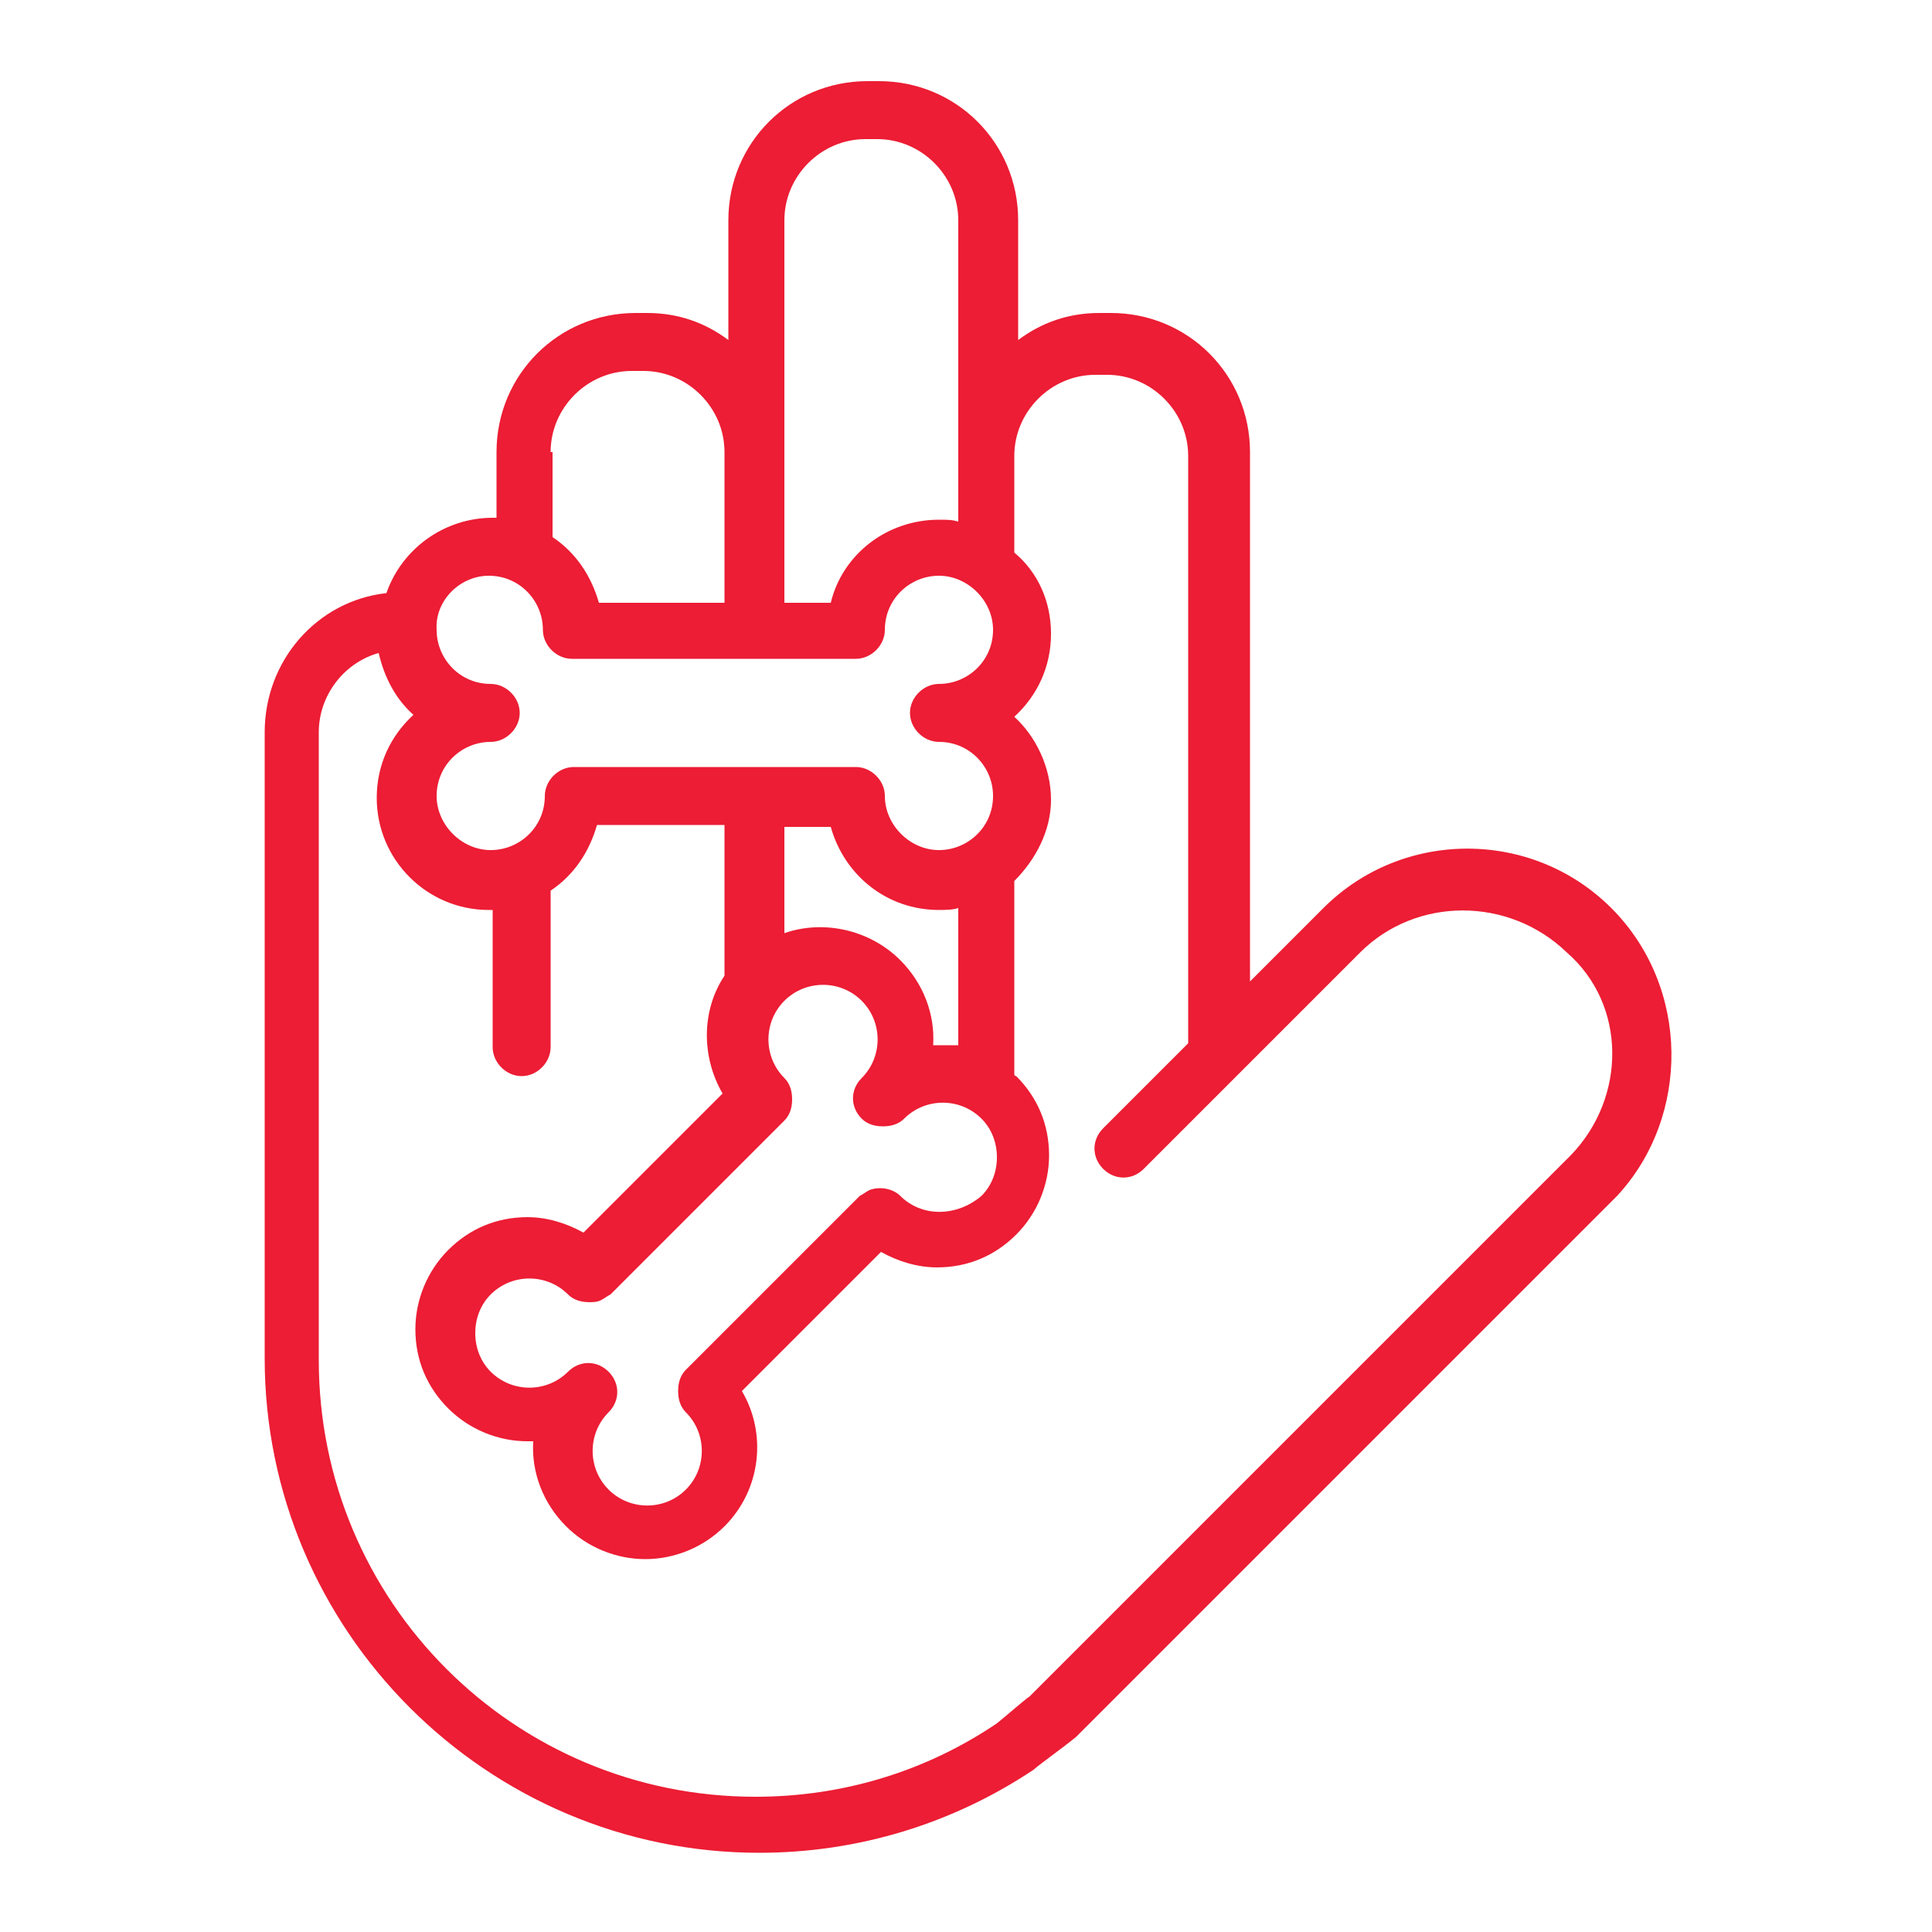 <svg xmlns="http://www.w3.org/2000/svg" viewBox="0 0 100 100" width="300" height="300"><g transform="matrix(1,0,0,1,0,0)"><path d="m83.4 47c-4.1-4.1-10.8-4.1-14.9 0l-3.8 3.8v-27.4c0-4-3.2-7.2-7.2-7.2h-.6c-1.6 0-3 .5-4.2 1.4v-6.2c0-4-3.2-7.2-7.2-7.2h-.6c-4 0-7.2 3.2-7.2 7.2v6.2c-1.2-.9-2.6-1.4-4.2-1.4h-.6c-4 0-7.2 3.2-7.2 7.2v3.4c-.1 0-.1 0-.2 0-2.5 0-4.7 1.6-5.5 3.9-3.6.4-6.3 3.5-6.3 7.2v32.4c0 14.1 11.5 25.6 25.6 25.6 5.1 0 10-1.5 14.2-4.3.2-.2 1.6-1.2 2.2-1.7l28-28c3.8-4.1 3.8-10.8-.3-14.9zm-42.8-35.6c0-2.3 1.9-4.2 4.2-4.2h.6c2.3 0 4.2 1.9 4.2 4.2v15.6c-.3-.1-.6-.1-1-.1-2.7 0-5 1.8-5.6 4.3h-2.4zm-12.1 12c0-2.3 1.9-4.2 4.2-4.2h.6c2.3 0 4.2 1.9 4.2 4.2v7.8h-1.5-5c-.4-1.4-1.2-2.6-2.4-3.4v-4.4zm-3.2 6.4c1.6 0 2.8 1.3 2.8 2.8 0 .8.7 1.5 1.5 1.5h6.4 8.3c.8 0 1.5-.7 1.5-1.5 0-1.6 1.3-2.8 2.8-2.8s2.8 1.3 2.8 2.8c0 1.6-1.3 2.8-2.8 2.8-.8 0-1.5.7-1.5 1.5s.7 1.5 1.5 1.5c1.6 0 2.8 1.3 2.8 2.8 0 1.6-1.3 2.8-2.8 2.8s-2.8-1.3-2.8-2.8c0-.8-.7-1.5-1.5-1.5h-8.3-6.3c-.8 0-1.5.7-1.5 1.5 0 1.6-1.3 2.8-2.8 2.8s-2.8-1.3-2.8-2.8c0-1.6 1.3-2.8 2.8-2.8.8 0 1.5-.7 1.5-1.5s-.7-1.5-1.5-1.5c-1.6 0-2.8-1.3-2.8-2.8-.1-1.5 1.2-2.8 2.7-2.8zm21.3 32.1c-.4-.4-1.1-.5-1.6-.3-.2.1-.3.2-.5.3l-4.5 4.5-4.5 4.5c-.3.3-.4.7-.4 1.1s.1.8.4 1.1c1.1 1.1 1.1 2.9 0 4s-2.9 1.1-4 0-1.1-2.9 0-4c.6-.6.6-1.5 0-2.1s-1.5-.6-2.1 0c-1.1 1.1-2.9 1.1-4 0-.5-.5-.8-1.2-.8-2s.3-1.5.8-2c1.1-1.1 2.9-1.1 4 0 .3.3.7.4 1.1.4.2 0 .4 0 .6-.1s.3-.2.5-.3l4.5-4.5 4.5-4.5c.3-.3.4-.7.4-1.1s-.1-.8-.4-1.1c-1.1-1.1-1.1-2.9 0-4s2.9-1.1 4 0 1.1 2.9 0 4c-.6.6-.6 1.5 0 2.1.3.3.7.4 1.1.4s.8-.1 1.1-.4c1.1-1.1 2.9-1.1 4 0 .5.5.8 1.2.8 2s-.3 1.5-.8 2c-1.3 1.1-3.1 1.1-4.2 0zm1.7-7.8c.1-1.6-.5-3.2-1.7-4.4-1.6-1.6-4-2.1-6-1.4v-5.5h2.4c.7 2.5 2.9 4.3 5.6 4.3.3 0 .7 0 1-.1v7.1c-.4 0-.9 0-1.3 0zm33 5.7-28 28c-.3.2-1.2 1-1.7 1.4-3.7 2.5-8 3.8-12.5 3.8-12.5 0-22.6-10.1-22.6-22.6v-32.5c0-1.9 1.3-3.6 3.1-4.1.3 1.3.9 2.4 1.8 3.2-1.2 1.1-1.9 2.6-1.9 4.3 0 3.2 2.6 5.8 5.8 5.8h.2v7.1c0 .8.7 1.5 1.5 1.5s1.5-.7 1.5-1.5v-8.1c1.2-.8 2-2 2.4-3.4h5 1.6v7.8c-1.2 1.8-1.2 4.2-.1 6.1l-3.6 3.6-3.6 3.6c-.9-.5-1.9-.8-2.9-.8-1.6 0-3 .6-4.1 1.7s-1.7 2.6-1.7 4.1c0 1.6.6 3 1.7 4.1s2.6 1.7 4.1 1.7h.3c-.1 1.6.5 3.2 1.7 4.4 1.1 1.1 2.6 1.7 4.1 1.7s3-.6 4.1-1.7c1.9-1.9 2.2-4.8.9-7l3.6-3.6 3.6-3.6c.9.5 1.9.8 2.9.8 1.6 0 3-.6 4.1-1.7s1.7-2.6 1.7-4.1c0-1.6-.6-3-1.7-4.1 0 0-.1 0-.1-.1v-10c1.1-1.1 1.9-2.6 1.9-4.2 0-1.7-.8-3.3-1.9-4.3 1.2-1.1 1.9-2.6 1.9-4.3s-.7-3.2-1.9-4.2v-5c0-2.3 1.9-4.2 4.2-4.2h.6c2.3 0 4.2 1.9 4.2 4.2v30.4l-4.4 4.4c-.6.6-.6 1.5 0 2.1s1.5.6 2.1 0l11.2-11.2c2.9-2.9 7.7-2.9 10.7 0 3.1 2.7 3.1 7.5.2 10.5z" fill="#ec1d34" fill-opacity="1" stroke="none"></path></g></svg>